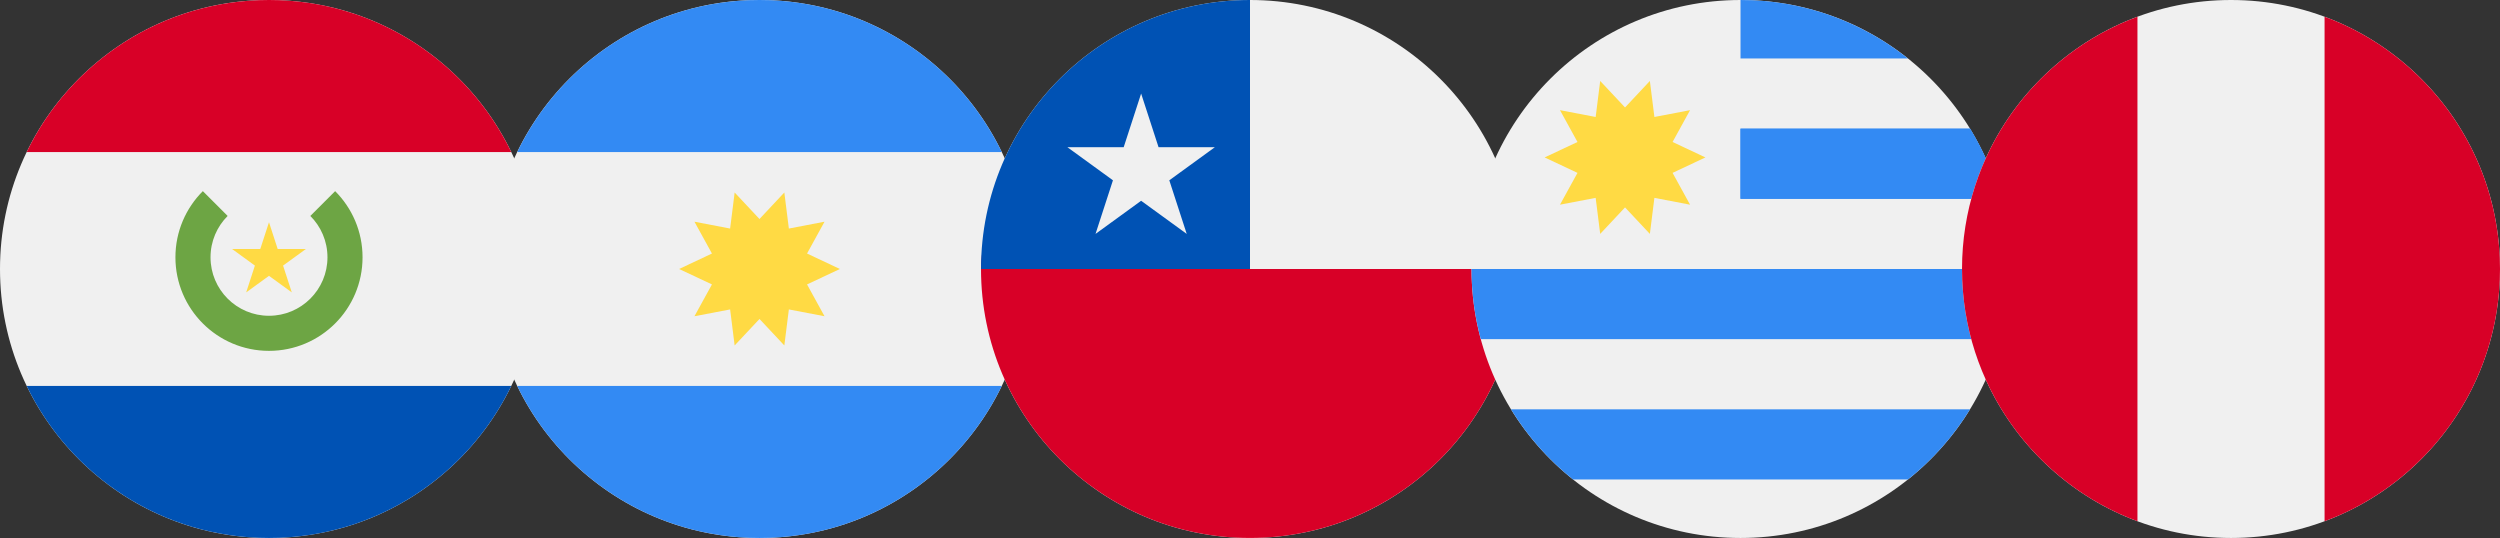 <svg xmlns="http://www.w3.org/2000/svg" width="158" height="34" viewBox="0 0 158 34" fill="none"><rect x="0" y="0" width="158" height="34" fill="#333333" stroke="none"/><g clip-path="url(#clip0_1556_16215)"><path d="M17 34C26.389 34 34 26.389 34 17C34 7.611 26.389 0 17 0C7.611 0 0 7.611 0 17C0 26.389 7.611 34 17 34Z" fill="#F0F0F0"></path><path d="M17 0C10.26 0 4.437 3.922 1.687 9.609H32.313C29.564 3.922 23.74 0 17 0Z" fill="#D80027"></path><path d="M17 34C23.74 34 29.564 30.078 32.313 24.392H1.687C4.437 30.078 10.26 34 17 34Z" fill="#0052B4"></path><path d="M21.181 12.08L19.613 13.648C20.282 14.317 20.696 15.241 20.696 16.262C20.696 18.302 19.041 19.957 17 19.957C14.959 19.957 13.305 18.302 13.305 16.262C13.305 15.241 13.718 14.317 14.387 13.648L12.819 12.08C11.749 13.15 11.087 14.629 11.087 16.262C11.087 19.527 13.735 22.174 17 22.174C20.266 22.174 22.913 19.527 22.913 16.262C22.913 14.629 22.251 13.15 21.181 12.08Z" fill="#6DA544"></path><path d="M17 14.044L17.55 15.738H19.331L17.89 16.785L18.441 18.479L17 17.432L15.559 18.479L16.109 16.785L14.668 15.738H16.449L17 14.044Z" fill="#FFDA44"></path></g><g clip-path="url(#clip1_1556_16215)"><path d="M48 34C57.389 34 65 26.389 65 17C65 7.611 57.389 0 48 0C38.611 0 31 7.611 31 17C31 26.389 38.611 34 48 34Z" fill="#F0F0F0"></path><path d="M48.001 0C41.261 0 35.437 3.922 32.688 9.609H63.314C60.564 3.922 54.74 0 48.001 0Z" fill="#338AF3"></path><path d="M48 34C54.74 34 60.563 30.078 63.313 24.391H32.687C35.437 30.078 41.26 34 48 34Z" fill="#338AF3"></path><path d="M53.081 17L51.005 17.976L52.11 19.987L49.856 19.556L49.57 21.833L48 20.158L46.429 21.833L46.144 19.556L43.889 19.987L44.995 17.976L42.919 17L44.995 16.023L43.889 14.012L46.144 14.444L46.43 12.166L48 13.841L49.57 12.166L49.856 14.444L52.11 14.012L51.005 16.023L53.081 17Z" fill="#FFDA44"></path></g><g clip-path="url(#clip2_1556_16215)"><path d="M79 34C88.389 34 96 26.389 96 17C96 7.611 88.389 0 79 0C69.611 0 62 7.611 62 17C62 26.389 69.611 34 79 34Z" fill="#F0F0F0"></path><path d="M96 16.999C96 26.388 88.388 33.999 79 33.999C69.611 33.999 62 26.388 62 16.999C62 7.611 79 16.999 79 16.999C79 16.999 91.867 16.999 96 16.999Z" fill="#D80027"></path><path d="M62 17C62 7.611 69.611 0 79 0V17C79 17 67.913 17 62 17Z" fill="#0052B4"></path><path d="M72.119 5.913L73.22 9.301H76.782L73.9 11.395L75.001 14.783L72.119 12.689L69.237 14.783L70.338 11.395L67.456 9.301H71.018L72.119 5.913Z" fill="#F0F0F0"></path></g><g clip-path="url(#clip3_1556_16215)"><path d="M110 34C119.389 34 127 26.389 127 17C127 7.611 119.389 0 110 0C100.611 0 93 7.611 93 17C93 26.389 100.611 34 110 34Z" fill="#F0F0F0"></path><path d="M110 12.565H126.414C125.988 10.984 125.34 9.494 124.505 8.131H110V12.565Z" fill="#338AF3"></path><path d="M99.418 30.304H120.583C122.134 29.069 123.465 27.568 124.505 25.87H95.496C96.537 27.568 97.867 29.069 99.418 30.304Z" fill="#338AF3"></path><path d="M110.001 0V3.696H120.583C117.679 1.383 114.002 0 110.001 0Z" fill="#338AF3"></path><path d="M110 12.565H126.414C125.988 10.984 125.34 9.494 124.505 8.131H110V12.565Z" fill="#338AF3"></path><path d="M93 17C93 18.534 93.205 20.021 93.586 21.435H126.415C126.796 20.021 127 18.534 127 17H93Z" fill="#338AF3"></path><path d="M107.783 9.949L105.707 10.926L106.812 12.937L104.558 12.505L104.272 14.783L102.702 13.108L101.132 14.783L100.846 12.505L98.591 12.936L99.697 10.926L97.621 9.949L99.697 8.973L98.591 6.962L100.846 7.393L101.132 5.116L102.702 6.791L104.272 5.116L104.558 7.393L106.812 6.962L105.707 8.973L107.783 9.949Z" fill="#FFDA44"></path></g><g clip-path="url(#clip4_1556_16215)"><path d="M141 34C150.389 34 158 26.389 158 17C158 7.611 150.389 0 141 0C131.611 0 124 7.611 124 17C124 26.389 131.611 34 141 34Z" fill="#F0F0F0"></path><path d="M158 17C158 9.691 153.387 3.459 146.913 1.057V32.943C153.387 30.541 158 24.309 158 17Z" fill="#D80027"></path><path d="M124 17C124 24.309 128.613 30.541 135.087 32.943V1.057C128.613 3.459 124 9.691 124 17Z" fill="#D80027"></path></g><defs><clipPath id="clip0_1556_16215"><rect width="34" height="34" fill="white"></rect></clipPath><clipPath id="clip1_1556_16215"><rect width="34" height="34" fill="white" transform="translate(31)"></rect></clipPath><clipPath id="clip2_1556_16215"><rect width="34" height="34" fill="white" transform="translate(62)"></rect></clipPath><clipPath id="clip3_1556_16215"><rect width="34" height="34" fill="white" transform="translate(93)"></rect></clipPath><clipPath id="clip4_1556_16215"><rect width="34" height="34" fill="white" transform="translate(124)"></rect></clipPath></defs></svg>